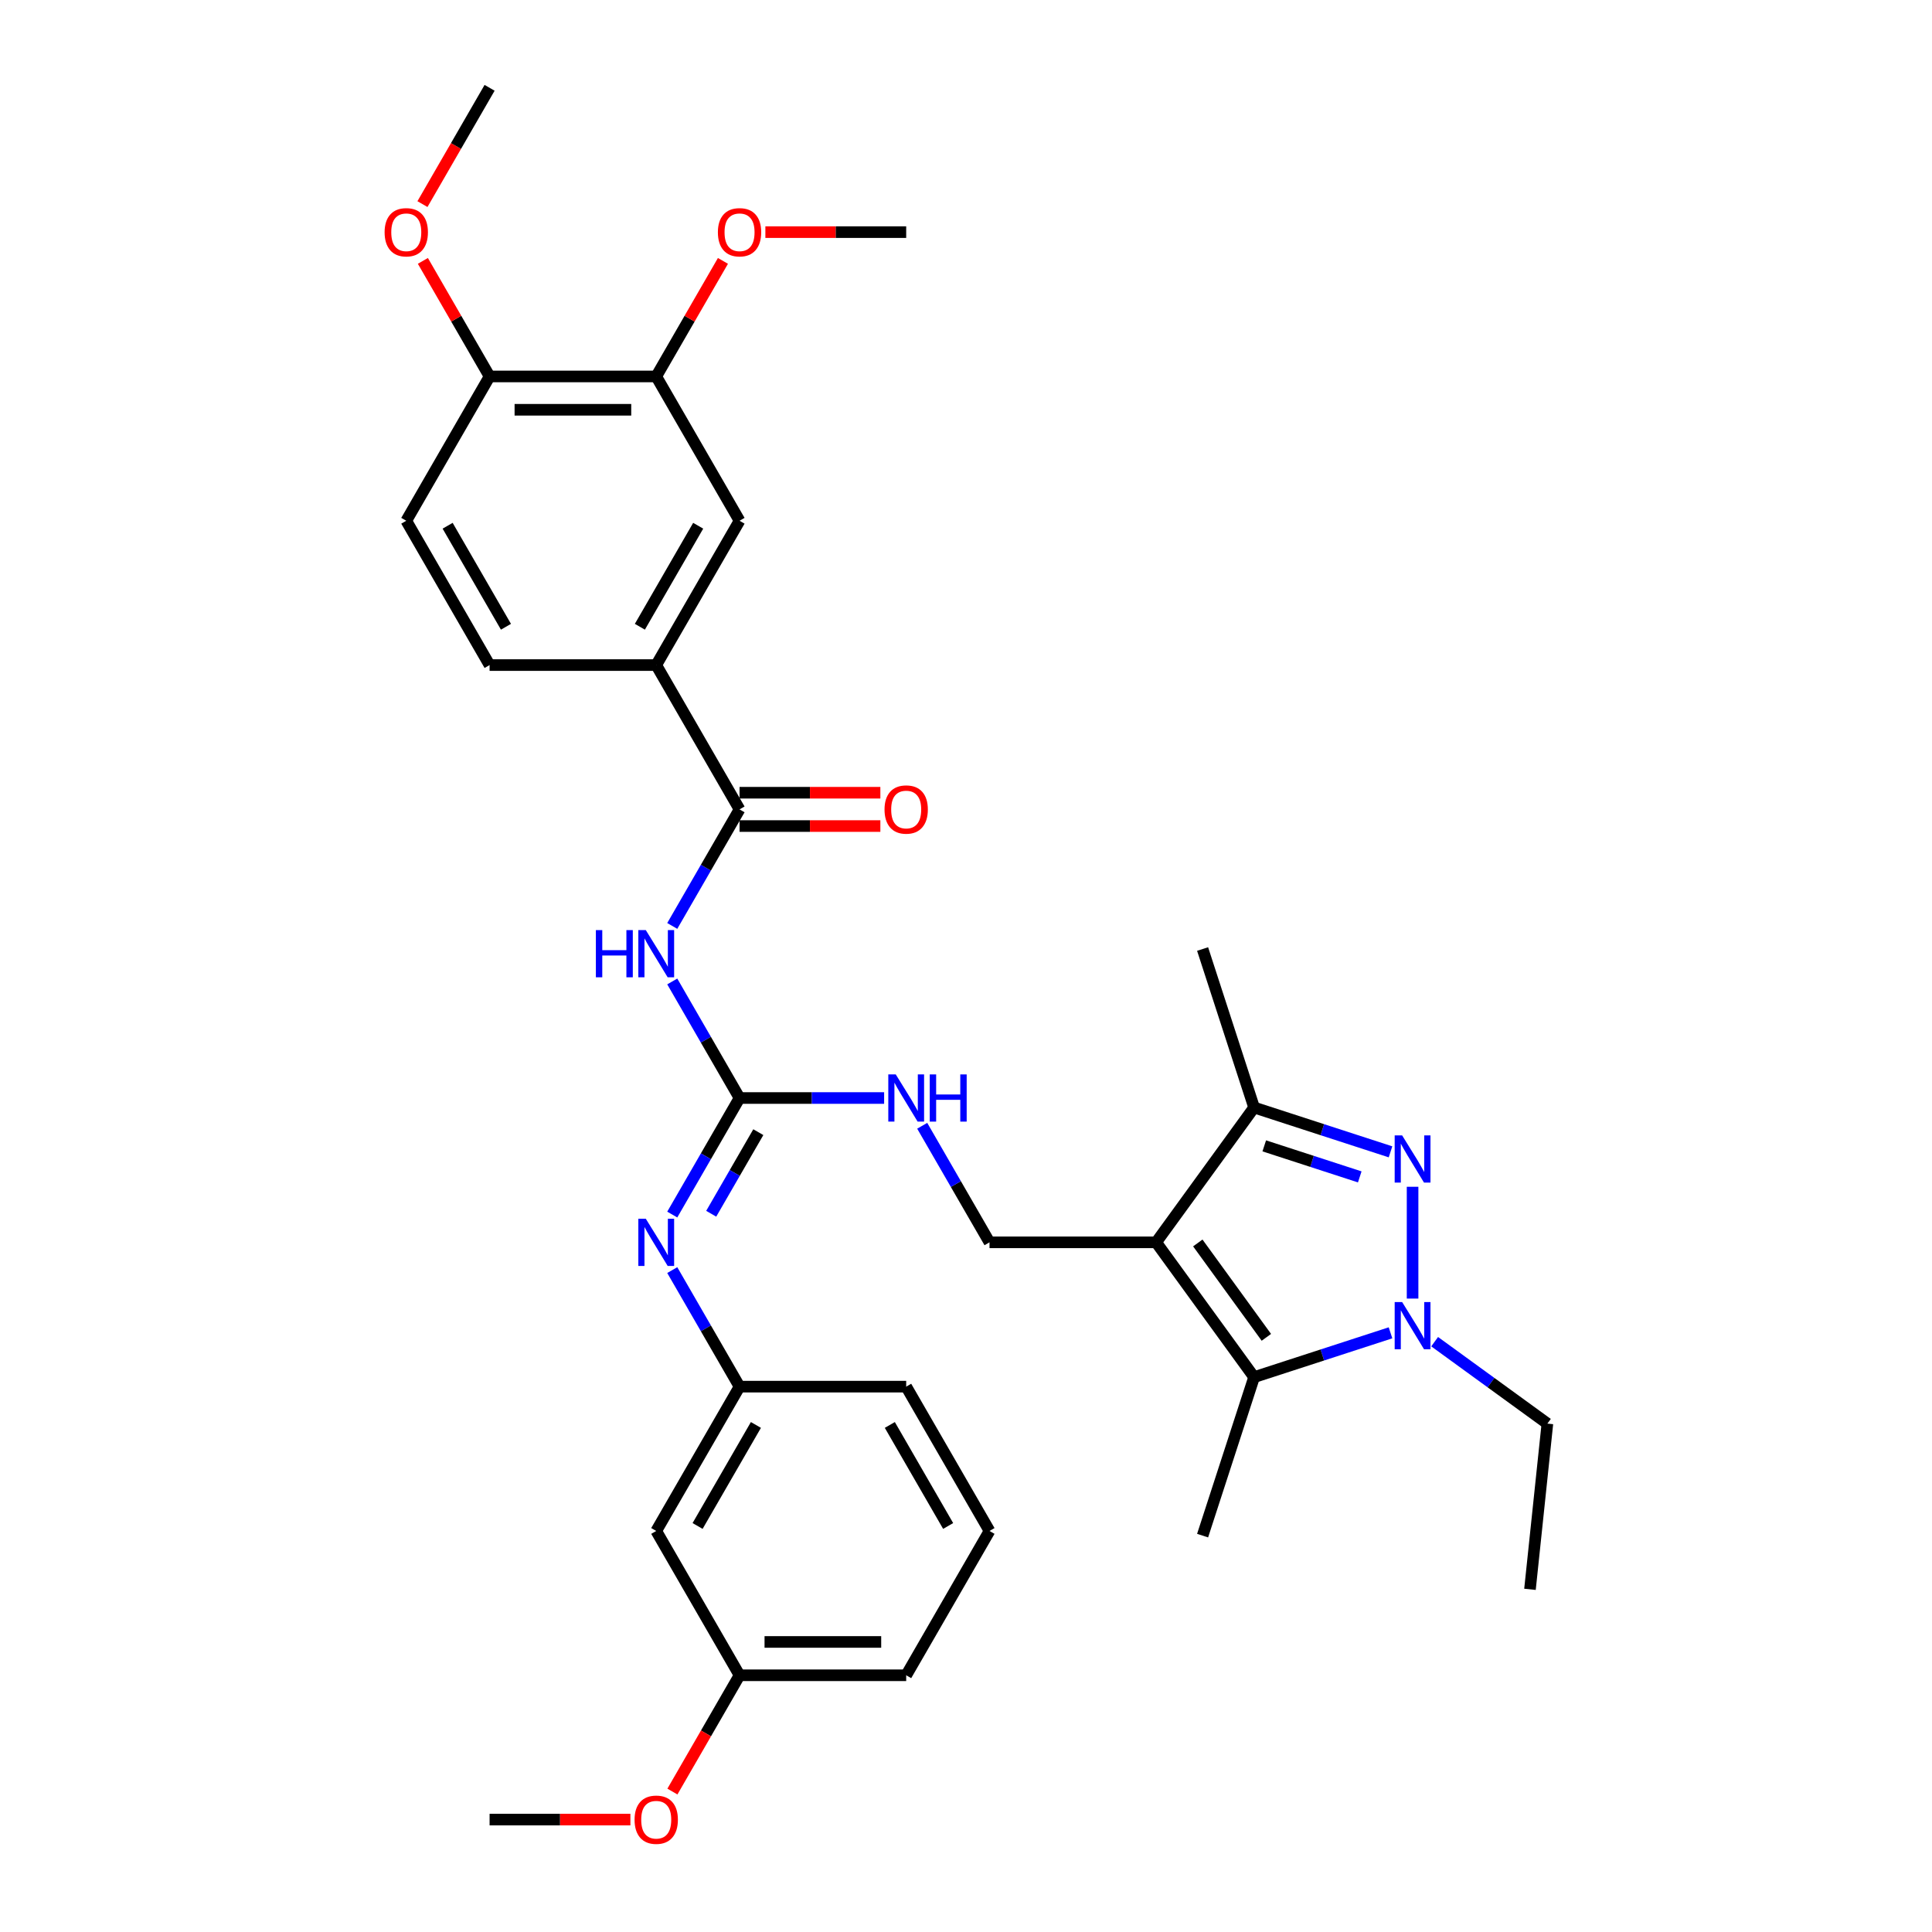 <?xml version='1.0' encoding='iso-8859-1'?>
<svg version='1.1' baseProfile='full'
              xmlns='http://www.w3.org/2000/svg'
                      xmlns:rdkit='http://www.rdkit.org/xml'
                      xmlns:xlink='http://www.w3.org/1999/xlink'
                  xml:space='preserve'
width='1000px' height='1000px' viewBox='0 0 1000 1000'>
<!-- END OF HEADER -->
<rect style='opacity:1.0;fill:#FFFFFF;stroke:none' width='1000' height='1000' x='0' y='0'> </rect>
<path class='bond-2' d='M 598.42,643.028 L 649.118,712.807' style='fill:none;fill-rule:evenodd;stroke:#000000;stroke-width:6px;stroke-linecap:butt;stroke-linejoin:miter;stroke-opacity:1' />
<path class='bond-2' d='M 619.981,643.355 L 655.469,692.201' style='fill:none;fill-rule:evenodd;stroke:#000000;stroke-width:6px;stroke-linecap:butt;stroke-linejoin:miter;stroke-opacity:1' />
<path class='bond-3' d='M 598.42,643.028 L 649.118,573.248' style='fill:none;fill-rule:evenodd;stroke:#000000;stroke-width:6px;stroke-linecap:butt;stroke-linejoin:miter;stroke-opacity:1' />
<path class='bond-8' d='M 598.42,643.028 L 512.168,643.028' style='fill:none;fill-rule:evenodd;stroke:#000000;stroke-width:6px;stroke-linecap:butt;stroke-linejoin:miter;stroke-opacity:1' />
<path class='bond-0' d='M 719.729,596.191 L 684.423,584.72' style='fill:none;fill-rule:evenodd;stroke:#0000FF;stroke-width:6px;stroke-linecap:butt;stroke-linejoin:miter;stroke-opacity:1' />
<path class='bond-0' d='M 684.423,584.72 L 649.118,573.248' style='fill:none;fill-rule:evenodd;stroke:#000000;stroke-width:6px;stroke-linecap:butt;stroke-linejoin:miter;stroke-opacity:1' />
<path class='bond-0' d='M 703.806,609.156 L 679.093,601.126' style='fill:none;fill-rule:evenodd;stroke:#0000FF;stroke-width:6px;stroke-linecap:butt;stroke-linejoin:miter;stroke-opacity:1' />
<path class='bond-0' d='M 679.093,601.126 L 654.379,593.096' style='fill:none;fill-rule:evenodd;stroke:#000000;stroke-width:6px;stroke-linecap:butt;stroke-linejoin:miter;stroke-opacity:1' />
<path class='bond-33' d='M 731.149,614.271 L 731.149,672.144' style='fill:none;fill-rule:evenodd;stroke:#0000FF;stroke-width:6px;stroke-linecap:butt;stroke-linejoin:miter;stroke-opacity:1' />
<path class='bond-1' d='M 719.729,689.865 L 684.423,701.336' style='fill:none;fill-rule:evenodd;stroke:#0000FF;stroke-width:6px;stroke-linecap:butt;stroke-linejoin:miter;stroke-opacity:1' />
<path class='bond-1' d='M 684.423,701.336 L 649.118,712.807' style='fill:none;fill-rule:evenodd;stroke:#000000;stroke-width:6px;stroke-linecap:butt;stroke-linejoin:miter;stroke-opacity:1' />
<path class='bond-19' d='M 742.568,694.451 L 771.748,715.651' style='fill:none;fill-rule:evenodd;stroke:#0000FF;stroke-width:6px;stroke-linecap:butt;stroke-linejoin:miter;stroke-opacity:1' />
<path class='bond-19' d='M 771.748,715.651 L 800.928,736.852' style='fill:none;fill-rule:evenodd;stroke:#000000;stroke-width:6px;stroke-linecap:butt;stroke-linejoin:miter;stroke-opacity:1' />
<path class='bond-21' d='M 649.118,712.807 L 622.464,794.838' style='fill:none;fill-rule:evenodd;stroke:#000000;stroke-width:6px;stroke-linecap:butt;stroke-linejoin:miter;stroke-opacity:1' />
<path class='bond-24' d='M 649.118,573.248 L 622.464,491.218' style='fill:none;fill-rule:evenodd;stroke:#000000;stroke-width:6px;stroke-linecap:butt;stroke-linejoin:miter;stroke-opacity:1' />
<path class='bond-4' d='M 347.959,508.004 L 365.374,538.168' style='fill:none;fill-rule:evenodd;stroke:#0000FF;stroke-width:6px;stroke-linecap:butt;stroke-linejoin:miter;stroke-opacity:1' />
<path class='bond-4' d='M 365.374,538.168 L 382.789,568.331' style='fill:none;fill-rule:evenodd;stroke:#000000;stroke-width:6px;stroke-linecap:butt;stroke-linejoin:miter;stroke-opacity:1' />
<path class='bond-6' d='M 347.959,479.265 L 365.374,449.101' style='fill:none;fill-rule:evenodd;stroke:#0000FF;stroke-width:6px;stroke-linecap:butt;stroke-linejoin:miter;stroke-opacity:1' />
<path class='bond-6' d='M 365.374,449.101 L 382.789,418.938' style='fill:none;fill-rule:evenodd;stroke:#000000;stroke-width:6px;stroke-linecap:butt;stroke-linejoin:miter;stroke-opacity:1' />
<path class='bond-5' d='M 382.789,568.331 L 420.205,568.331' style='fill:none;fill-rule:evenodd;stroke:#000000;stroke-width:6px;stroke-linecap:butt;stroke-linejoin:miter;stroke-opacity:1' />
<path class='bond-5' d='M 420.205,568.331 L 457.622,568.331' style='fill:none;fill-rule:evenodd;stroke:#0000FF;stroke-width:6px;stroke-linecap:butt;stroke-linejoin:miter;stroke-opacity:1' />
<path class='bond-7' d='M 382.789,568.331 L 365.374,598.495' style='fill:none;fill-rule:evenodd;stroke:#000000;stroke-width:6px;stroke-linecap:butt;stroke-linejoin:miter;stroke-opacity:1' />
<path class='bond-7' d='M 365.374,598.495 L 347.959,628.658' style='fill:none;fill-rule:evenodd;stroke:#0000FF;stroke-width:6px;stroke-linecap:butt;stroke-linejoin:miter;stroke-opacity:1' />
<path class='bond-7' d='M 392.504,586.006 L 380.314,607.12' style='fill:none;fill-rule:evenodd;stroke:#000000;stroke-width:6px;stroke-linecap:butt;stroke-linejoin:miter;stroke-opacity:1' />
<path class='bond-7' d='M 380.314,607.12 L 368.123,628.234' style='fill:none;fill-rule:evenodd;stroke:#0000FF;stroke-width:6px;stroke-linecap:butt;stroke-linejoin:miter;stroke-opacity:1' />
<path class='bond-9' d='M 382.789,418.938 L 339.663,344.241' style='fill:none;fill-rule:evenodd;stroke:#000000;stroke-width:6px;stroke-linecap:butt;stroke-linejoin:miter;stroke-opacity:1' />
<path class='bond-14' d='M 382.789,427.563 L 419.231,427.563' style='fill:none;fill-rule:evenodd;stroke:#000000;stroke-width:6px;stroke-linecap:butt;stroke-linejoin:miter;stroke-opacity:1' />
<path class='bond-14' d='M 419.231,427.563 L 455.672,427.563' style='fill:none;fill-rule:evenodd;stroke:#FF0000;stroke-width:6px;stroke-linecap:butt;stroke-linejoin:miter;stroke-opacity:1' />
<path class='bond-14' d='M 382.789,410.313 L 419.231,410.313' style='fill:none;fill-rule:evenodd;stroke:#000000;stroke-width:6px;stroke-linecap:butt;stroke-linejoin:miter;stroke-opacity:1' />
<path class='bond-14' d='M 419.231,410.313 L 455.672,410.313' style='fill:none;fill-rule:evenodd;stroke:#FF0000;stroke-width:6px;stroke-linecap:butt;stroke-linejoin:miter;stroke-opacity:1' />
<path class='bond-13' d='M 347.959,657.398 L 365.374,687.561' style='fill:none;fill-rule:evenodd;stroke:#0000FF;stroke-width:6px;stroke-linecap:butt;stroke-linejoin:miter;stroke-opacity:1' />
<path class='bond-13' d='M 365.374,687.561 L 382.789,717.725' style='fill:none;fill-rule:evenodd;stroke:#000000;stroke-width:6px;stroke-linecap:butt;stroke-linejoin:miter;stroke-opacity:1' />
<path class='bond-10' d='M 512.168,643.028 L 494.753,612.864' style='fill:none;fill-rule:evenodd;stroke:#000000;stroke-width:6px;stroke-linecap:butt;stroke-linejoin:miter;stroke-opacity:1' />
<path class='bond-10' d='M 494.753,612.864 L 477.338,582.701' style='fill:none;fill-rule:evenodd;stroke:#0000FF;stroke-width:6px;stroke-linecap:butt;stroke-linejoin:miter;stroke-opacity:1' />
<path class='bond-11' d='M 339.663,344.241 L 382.789,269.545' style='fill:none;fill-rule:evenodd;stroke:#000000;stroke-width:6px;stroke-linecap:butt;stroke-linejoin:miter;stroke-opacity:1' />
<path class='bond-11' d='M 331.193,324.412 L 361.381,272.124' style='fill:none;fill-rule:evenodd;stroke:#000000;stroke-width:6px;stroke-linecap:butt;stroke-linejoin:miter;stroke-opacity:1' />
<path class='bond-17' d='M 339.663,344.241 L 253.411,344.241' style='fill:none;fill-rule:evenodd;stroke:#000000;stroke-width:6px;stroke-linecap:butt;stroke-linejoin:miter;stroke-opacity:1' />
<path class='bond-12' d='M 382.789,269.545 L 339.663,194.848' style='fill:none;fill-rule:evenodd;stroke:#000000;stroke-width:6px;stroke-linecap:butt;stroke-linejoin:miter;stroke-opacity:1' />
<path class='bond-22' d='M 339.663,194.848 L 356.929,164.943' style='fill:none;fill-rule:evenodd;stroke:#000000;stroke-width:6px;stroke-linecap:butt;stroke-linejoin:miter;stroke-opacity:1' />
<path class='bond-22' d='M 356.929,164.943 L 374.194,135.038' style='fill:none;fill-rule:evenodd;stroke:#FF0000;stroke-width:6px;stroke-linecap:butt;stroke-linejoin:miter;stroke-opacity:1' />
<path class='bond-35' d='M 339.663,194.848 L 253.411,194.848' style='fill:none;fill-rule:evenodd;stroke:#000000;stroke-width:6px;stroke-linecap:butt;stroke-linejoin:miter;stroke-opacity:1' />
<path class='bond-35' d='M 326.725,212.098 L 266.349,212.098' style='fill:none;fill-rule:evenodd;stroke:#000000;stroke-width:6px;stroke-linecap:butt;stroke-linejoin:miter;stroke-opacity:1' />
<path class='bond-16' d='M 382.789,717.725 L 339.663,792.421' style='fill:none;fill-rule:evenodd;stroke:#000000;stroke-width:6px;stroke-linecap:butt;stroke-linejoin:miter;stroke-opacity:1' />
<path class='bond-16' d='M 391.26,737.554 L 361.071,789.842' style='fill:none;fill-rule:evenodd;stroke:#000000;stroke-width:6px;stroke-linecap:butt;stroke-linejoin:miter;stroke-opacity:1' />
<path class='bond-27' d='M 382.789,717.725 L 469.042,717.725' style='fill:none;fill-rule:evenodd;stroke:#000000;stroke-width:6px;stroke-linecap:butt;stroke-linejoin:miter;stroke-opacity:1' />
<path class='bond-15' d='M 253.411,194.848 L 210.285,269.545' style='fill:none;fill-rule:evenodd;stroke:#000000;stroke-width:6px;stroke-linecap:butt;stroke-linejoin:miter;stroke-opacity:1' />
<path class='bond-23' d='M 253.411,194.848 L 236.145,164.943' style='fill:none;fill-rule:evenodd;stroke:#000000;stroke-width:6px;stroke-linecap:butt;stroke-linejoin:miter;stroke-opacity:1' />
<path class='bond-23' d='M 236.145,164.943 L 218.88,135.038' style='fill:none;fill-rule:evenodd;stroke:#FF0000;stroke-width:6px;stroke-linecap:butt;stroke-linejoin:miter;stroke-opacity:1' />
<path class='bond-20' d='M 339.663,792.421 L 382.789,867.118' style='fill:none;fill-rule:evenodd;stroke:#000000;stroke-width:6px;stroke-linecap:butt;stroke-linejoin:miter;stroke-opacity:1' />
<path class='bond-18' d='M 253.411,344.241 L 210.285,269.545' style='fill:none;fill-rule:evenodd;stroke:#000000;stroke-width:6px;stroke-linecap:butt;stroke-linejoin:miter;stroke-opacity:1' />
<path class='bond-18' d='M 261.881,324.412 L 231.693,272.124' style='fill:none;fill-rule:evenodd;stroke:#000000;stroke-width:6px;stroke-linecap:butt;stroke-linejoin:miter;stroke-opacity:1' />
<path class='bond-32' d='M 800.928,736.852 L 791.912,822.632' style='fill:none;fill-rule:evenodd;stroke:#000000;stroke-width:6px;stroke-linecap:butt;stroke-linejoin:miter;stroke-opacity:1' />
<path class='bond-25' d='M 382.789,867.118 L 365.414,897.212' style='fill:none;fill-rule:evenodd;stroke:#000000;stroke-width:6px;stroke-linecap:butt;stroke-linejoin:miter;stroke-opacity:1' />
<path class='bond-25' d='M 365.414,897.212 L 348.039,927.307' style='fill:none;fill-rule:evenodd;stroke:#FF0000;stroke-width:6px;stroke-linecap:butt;stroke-linejoin:miter;stroke-opacity:1' />
<path class='bond-34' d='M 382.789,867.118 L 469.042,867.118' style='fill:none;fill-rule:evenodd;stroke:#000000;stroke-width:6px;stroke-linecap:butt;stroke-linejoin:miter;stroke-opacity:1' />
<path class='bond-34' d='M 395.727,849.867 L 456.104,849.867' style='fill:none;fill-rule:evenodd;stroke:#000000;stroke-width:6px;stroke-linecap:butt;stroke-linejoin:miter;stroke-opacity:1' />
<path class='bond-29' d='M 396.158,120.151 L 432.6,120.151' style='fill:none;fill-rule:evenodd;stroke:#FF0000;stroke-width:6px;stroke-linecap:butt;stroke-linejoin:miter;stroke-opacity:1' />
<path class='bond-29' d='M 432.6,120.151 L 469.042,120.151' style='fill:none;fill-rule:evenodd;stroke:#000000;stroke-width:6px;stroke-linecap:butt;stroke-linejoin:miter;stroke-opacity:1' />
<path class='bond-30' d='M 218.661,105.644 L 236.036,75.549' style='fill:none;fill-rule:evenodd;stroke:#FF0000;stroke-width:6px;stroke-linecap:butt;stroke-linejoin:miter;stroke-opacity:1' />
<path class='bond-30' d='M 236.036,75.549 L 253.411,45.455' style='fill:none;fill-rule:evenodd;stroke:#000000;stroke-width:6px;stroke-linecap:butt;stroke-linejoin:miter;stroke-opacity:1' />
<path class='bond-31' d='M 326.294,941.815 L 289.852,941.815' style='fill:none;fill-rule:evenodd;stroke:#FF0000;stroke-width:6px;stroke-linecap:butt;stroke-linejoin:miter;stroke-opacity:1' />
<path class='bond-31' d='M 289.852,941.815 L 253.411,941.815' style='fill:none;fill-rule:evenodd;stroke:#000000;stroke-width:6px;stroke-linecap:butt;stroke-linejoin:miter;stroke-opacity:1' />
<path class='bond-26' d='M 512.168,792.421 L 469.042,717.725' style='fill:none;fill-rule:evenodd;stroke:#000000;stroke-width:6px;stroke-linecap:butt;stroke-linejoin:miter;stroke-opacity:1' />
<path class='bond-26' d='M 490.759,789.842 L 460.571,737.554' style='fill:none;fill-rule:evenodd;stroke:#000000;stroke-width:6px;stroke-linecap:butt;stroke-linejoin:miter;stroke-opacity:1' />
<path class='bond-28' d='M 512.168,792.421 L 469.042,867.118' style='fill:none;fill-rule:evenodd;stroke:#000000;stroke-width:6px;stroke-linecap:butt;stroke-linejoin:miter;stroke-opacity:1' />
<path  class='atom-1' d='M 725.749 587.688
L 733.753 600.626
Q 734.547 601.903, 735.823 604.214
Q 737.1 606.526, 737.169 606.664
L 737.169 587.688
L 740.412 587.688
L 740.412 612.115
L 737.065 612.115
L 728.475 597.97
Q 727.474 596.314, 726.405 594.416
Q 725.37 592.519, 725.059 591.932
L 725.059 612.115
L 721.885 612.115
L 721.885 587.688
L 725.749 587.688
' fill='#0000FF'/>
<path  class='atom-2' d='M 725.749 673.941
L 733.753 686.879
Q 734.547 688.155, 735.823 690.467
Q 737.1 692.778, 737.169 692.916
L 737.169 673.941
L 740.412 673.941
L 740.412 698.367
L 737.065 698.367
L 728.475 684.222
Q 727.474 682.566, 726.405 680.668
Q 725.37 678.771, 725.059 678.184
L 725.059 698.367
L 721.885 698.367
L 721.885 673.941
L 725.749 673.941
' fill='#0000FF'/>
<path  class='atom-5' d='M 308.423 481.421
L 311.735 481.421
L 311.735 491.806
L 324.224 491.806
L 324.224 481.421
L 327.536 481.421
L 327.536 505.848
L 324.224 505.848
L 324.224 494.566
L 311.735 494.566
L 311.735 505.848
L 308.423 505.848
L 308.423 481.421
' fill='#0000FF'/>
<path  class='atom-5' d='M 334.264 481.421
L 342.268 494.359
Q 343.061 495.636, 344.338 497.947
Q 345.614 500.259, 345.683 500.397
L 345.683 481.421
L 348.927 481.421
L 348.927 505.848
L 345.58 505.848
L 336.989 491.703
Q 335.989 490.046, 334.919 488.149
Q 333.884 486.251, 333.574 485.665
L 333.574 505.848
L 330.4 505.848
L 330.4 481.421
L 334.264 481.421
' fill='#0000FF'/>
<path  class='atom-8' d='M 334.264 630.815
L 342.268 643.752
Q 343.061 645.029, 344.338 647.341
Q 345.614 649.652, 345.683 649.79
L 345.683 630.815
L 348.927 630.815
L 348.927 655.241
L 345.58 655.241
L 336.989 641.096
Q 335.989 639.44, 334.919 637.542
Q 333.884 635.645, 333.574 635.058
L 333.574 655.241
L 330.4 655.241
L 330.4 630.815
L 334.264 630.815
' fill='#0000FF'/>
<path  class='atom-11' d='M 463.642 556.118
L 471.646 569.056
Q 472.44 570.332, 473.716 572.644
Q 474.993 574.955, 475.062 575.093
L 475.062 556.118
L 478.305 556.118
L 478.305 580.545
L 474.958 580.545
L 466.368 566.399
Q 465.367 564.743, 464.298 562.846
Q 463.263 560.948, 462.952 560.362
L 462.952 580.545
L 459.778 580.545
L 459.778 556.118
L 463.642 556.118
' fill='#0000FF'/>
<path  class='atom-11' d='M 481.238 556.118
L 484.55 556.118
L 484.55 566.503
L 497.039 566.503
L 497.039 556.118
L 500.351 556.118
L 500.351 580.545
L 497.039 580.545
L 497.039 569.263
L 484.55 569.263
L 484.55 580.545
L 481.238 580.545
L 481.238 556.118
' fill='#0000FF'/>
<path  class='atom-15' d='M 457.829 419.007
Q 457.829 413.142, 460.727 409.864
Q 463.625 406.587, 469.042 406.587
Q 474.458 406.587, 477.356 409.864
Q 480.254 413.142, 480.254 419.007
Q 480.254 424.941, 477.322 428.322
Q 474.389 431.669, 469.042 431.669
Q 463.659 431.669, 460.727 428.322
Q 457.829 424.976, 457.829 419.007
M 469.042 428.909
Q 472.768 428.909, 474.769 426.425
Q 476.804 423.906, 476.804 419.007
Q 476.804 414.211, 474.769 411.796
Q 472.768 409.347, 469.042 409.347
Q 465.315 409.347, 463.28 411.762
Q 461.279 414.177, 461.279 419.007
Q 461.279 423.941, 463.28 426.425
Q 465.315 428.909, 469.042 428.909
' fill='#FF0000'/>
<path  class='atom-23' d='M 371.576 120.22
Q 371.576 114.355, 374.475 111.077
Q 377.373 107.8, 382.789 107.8
Q 388.206 107.8, 391.104 111.077
Q 394.002 114.355, 394.002 120.22
Q 394.002 126.154, 391.069 129.535
Q 388.137 132.882, 382.789 132.882
Q 377.407 132.882, 374.475 129.535
Q 371.576 126.189, 371.576 120.22
M 382.789 130.122
Q 386.515 130.122, 388.516 127.638
Q 390.552 125.119, 390.552 120.22
Q 390.552 115.425, 388.516 113.01
Q 386.515 110.56, 382.789 110.56
Q 379.063 110.56, 377.028 112.975
Q 375.027 115.39, 375.027 120.22
Q 375.027 125.154, 377.028 127.638
Q 379.063 130.122, 382.789 130.122
' fill='#FF0000'/>
<path  class='atom-24' d='M 199.072 120.22
Q 199.072 114.355, 201.97 111.077
Q 204.868 107.8, 210.285 107.8
Q 215.701 107.8, 218.599 111.077
Q 221.497 114.355, 221.497 120.22
Q 221.497 126.154, 218.565 129.535
Q 215.632 132.882, 210.285 132.882
Q 204.903 132.882, 201.97 129.535
Q 199.072 126.189, 199.072 120.22
M 210.285 130.122
Q 214.011 130.122, 216.012 127.638
Q 218.047 125.119, 218.047 120.22
Q 218.047 115.425, 216.012 113.01
Q 214.011 110.56, 210.285 110.56
Q 206.559 110.56, 204.523 112.975
Q 202.522 115.39, 202.522 120.22
Q 202.522 125.154, 204.523 127.638
Q 206.559 130.122, 210.285 130.122
' fill='#FF0000'/>
<path  class='atom-26' d='M 328.45 941.884
Q 328.45 936.018, 331.348 932.741
Q 334.246 929.463, 339.663 929.463
Q 345.08 929.463, 347.978 932.741
Q 350.876 936.018, 350.876 941.884
Q 350.876 947.818, 347.943 951.199
Q 345.011 954.545, 339.663 954.545
Q 334.281 954.545, 331.348 951.199
Q 328.45 947.852, 328.45 941.884
M 339.663 951.785
Q 343.389 951.785, 345.39 949.301
Q 347.426 946.783, 347.426 941.884
Q 347.426 937.088, 345.39 934.673
Q 343.389 932.223, 339.663 932.223
Q 335.937 932.223, 333.901 934.638
Q 331.9 937.053, 331.9 941.884
Q 331.9 946.817, 333.901 949.301
Q 335.937 951.785, 339.663 951.785
' fill='#FF0000'/>
</svg>
